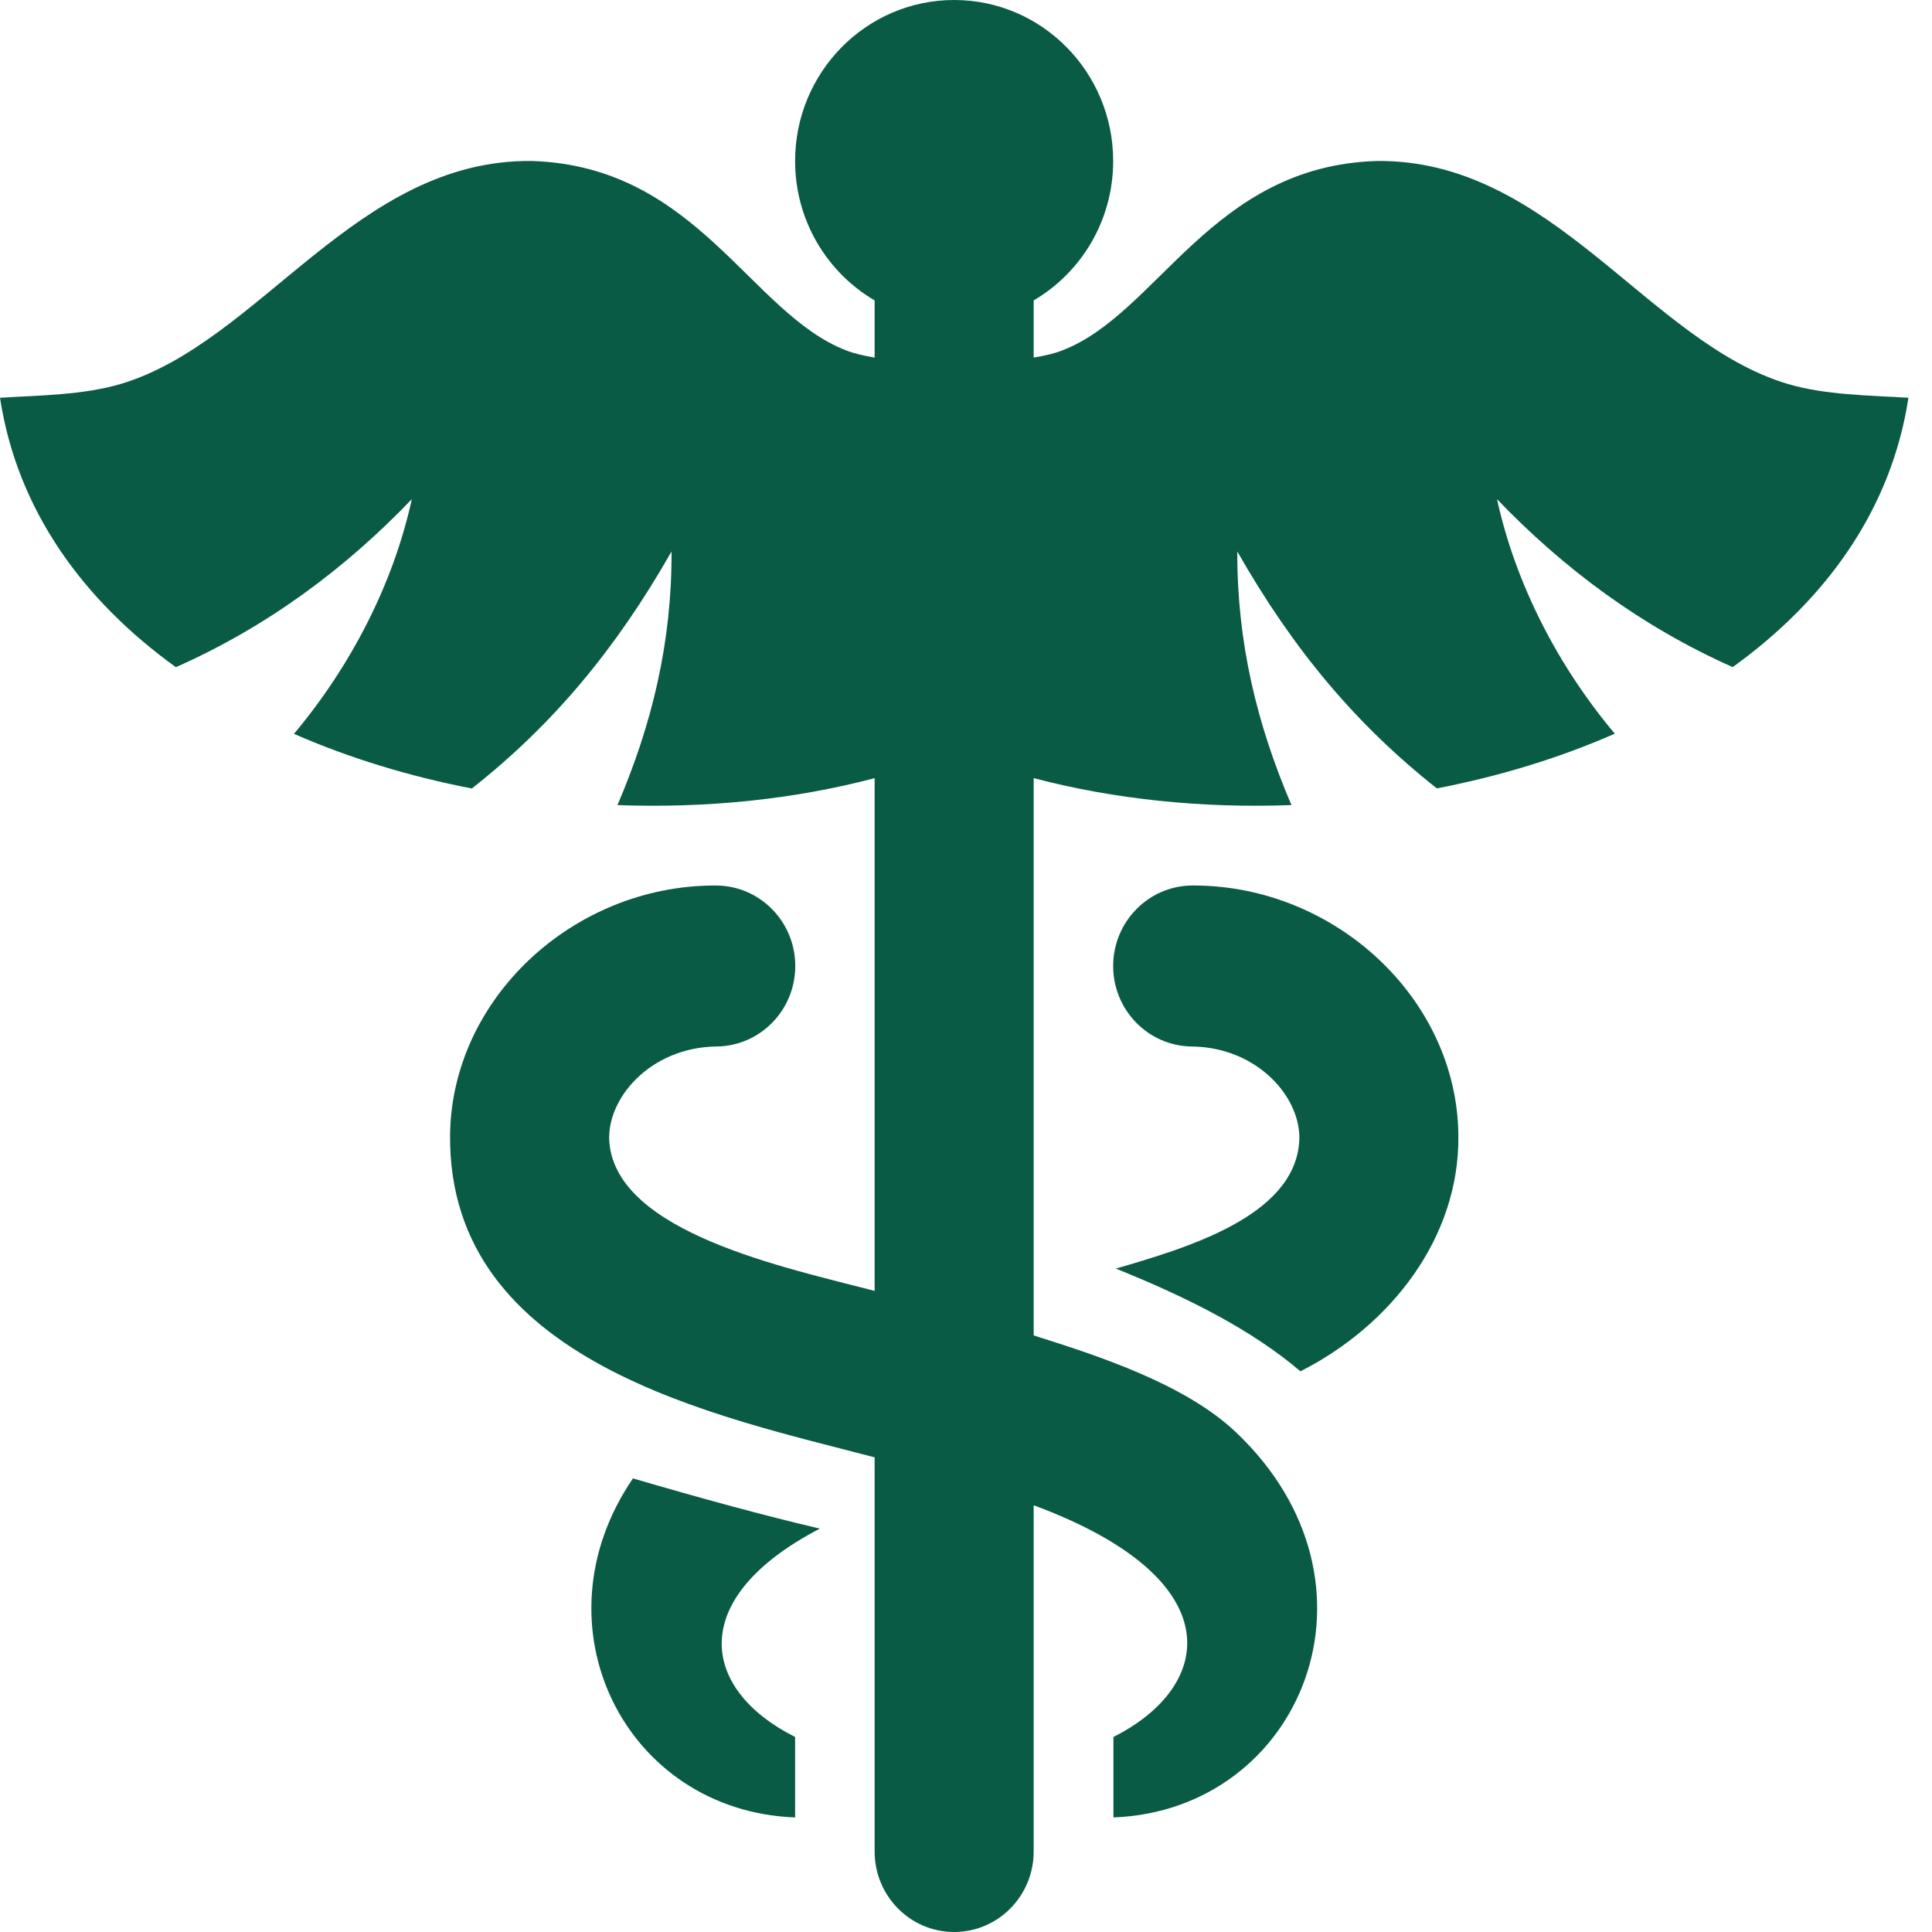 <svg width="75" height="75" viewBox="0 0 75 75" fill="none" xmlns="http://www.w3.org/2000/svg"><path fill-rule="evenodd" clip-rule="evenodd" d="M6.828 25.9C3.217 23.3 0.664 19.791 0 15.441C1.522 15.347 3.232 15.338 4.692 14.903C10.11 13.284 13.838 6.159 20.661 6.25C27.069 6.459 29.125 12.169 32.848 13.603C33.132 13.716 33.511 13.806 33.953 13.881V11.662C32.107 10.581 30.866 8.562 30.866 6.25C30.866 2.8 33.632 0 37.04 0C40.447 0 43.213 2.8 43.213 6.25C43.213 8.562 41.972 10.581 40.127 11.662V13.881C40.571 13.809 40.954 13.716 41.238 13.603C44.961 12.169 47.016 6.459 53.425 6.25C60.247 6.159 63.976 13.284 69.393 14.903C70.853 15.338 72.564 15.347 74.085 15.441C73.422 19.791 70.872 23.297 67.263 25.897C63.72 24.322 60.701 22.075 58.114 19.378C58.836 22.678 60.481 25.856 62.685 28.481C60.534 29.428 58.197 30.137 55.78 30.606C52.647 28.134 50.205 25.222 48.032 21.409C48.02 24.909 48.779 28.087 50.134 31.253C46.717 31.381 43.291 31.041 40.127 30.206V51.841C42.729 52.659 46.026 53.75 47.973 55.594C54.172 61.459 50.535 70.275 43.223 70.553V67.428C47.131 65.469 47.865 61.3 40.127 58.434V71.875C40.127 73.603 38.744 75 37.04 75C35.336 75 33.953 73.603 33.953 71.875V56.575C27.918 54.981 17.395 52.919 17.472 44.066C17.527 38.766 22.256 34.375 27.754 34.375H27.785C29.492 34.375 30.872 35.775 30.872 37.5C30.872 39.216 29.508 40.606 27.819 40.625C25.238 40.653 23.522 42.659 23.655 44.35C23.957 47.862 30.508 49.212 33.953 50.112V30.209C30.795 31.041 27.378 31.381 23.97 31.253C25.325 28.087 26.084 24.909 26.069 21.409C23.896 25.222 21.454 28.137 18.318 30.609C15.901 30.141 13.564 29.431 11.412 28.488C13.616 25.859 15.265 22.678 15.987 19.378C13.4 22.078 10.375 24.328 6.828 25.9ZM24.572 57.391C27.236 58.172 29.68 58.837 31.826 59.341C26.606 62.056 27.211 65.597 30.866 67.428V70.553C24.266 70.303 20.664 63.103 24.572 57.391ZM43.318 49.247C46.063 48.444 50.208 47.234 50.434 44.35C50.566 42.653 48.841 40.653 46.266 40.625C44.578 40.606 43.213 39.216 43.213 37.5C43.213 35.775 44.596 34.375 46.3 34.375H46.334C51.804 34.375 56.561 38.747 56.614 44.066C56.666 48.044 53.987 51.462 50.483 53.234C48.631 51.656 46.171 50.394 43.318 49.247Z" fill="#095B45"/></svg>